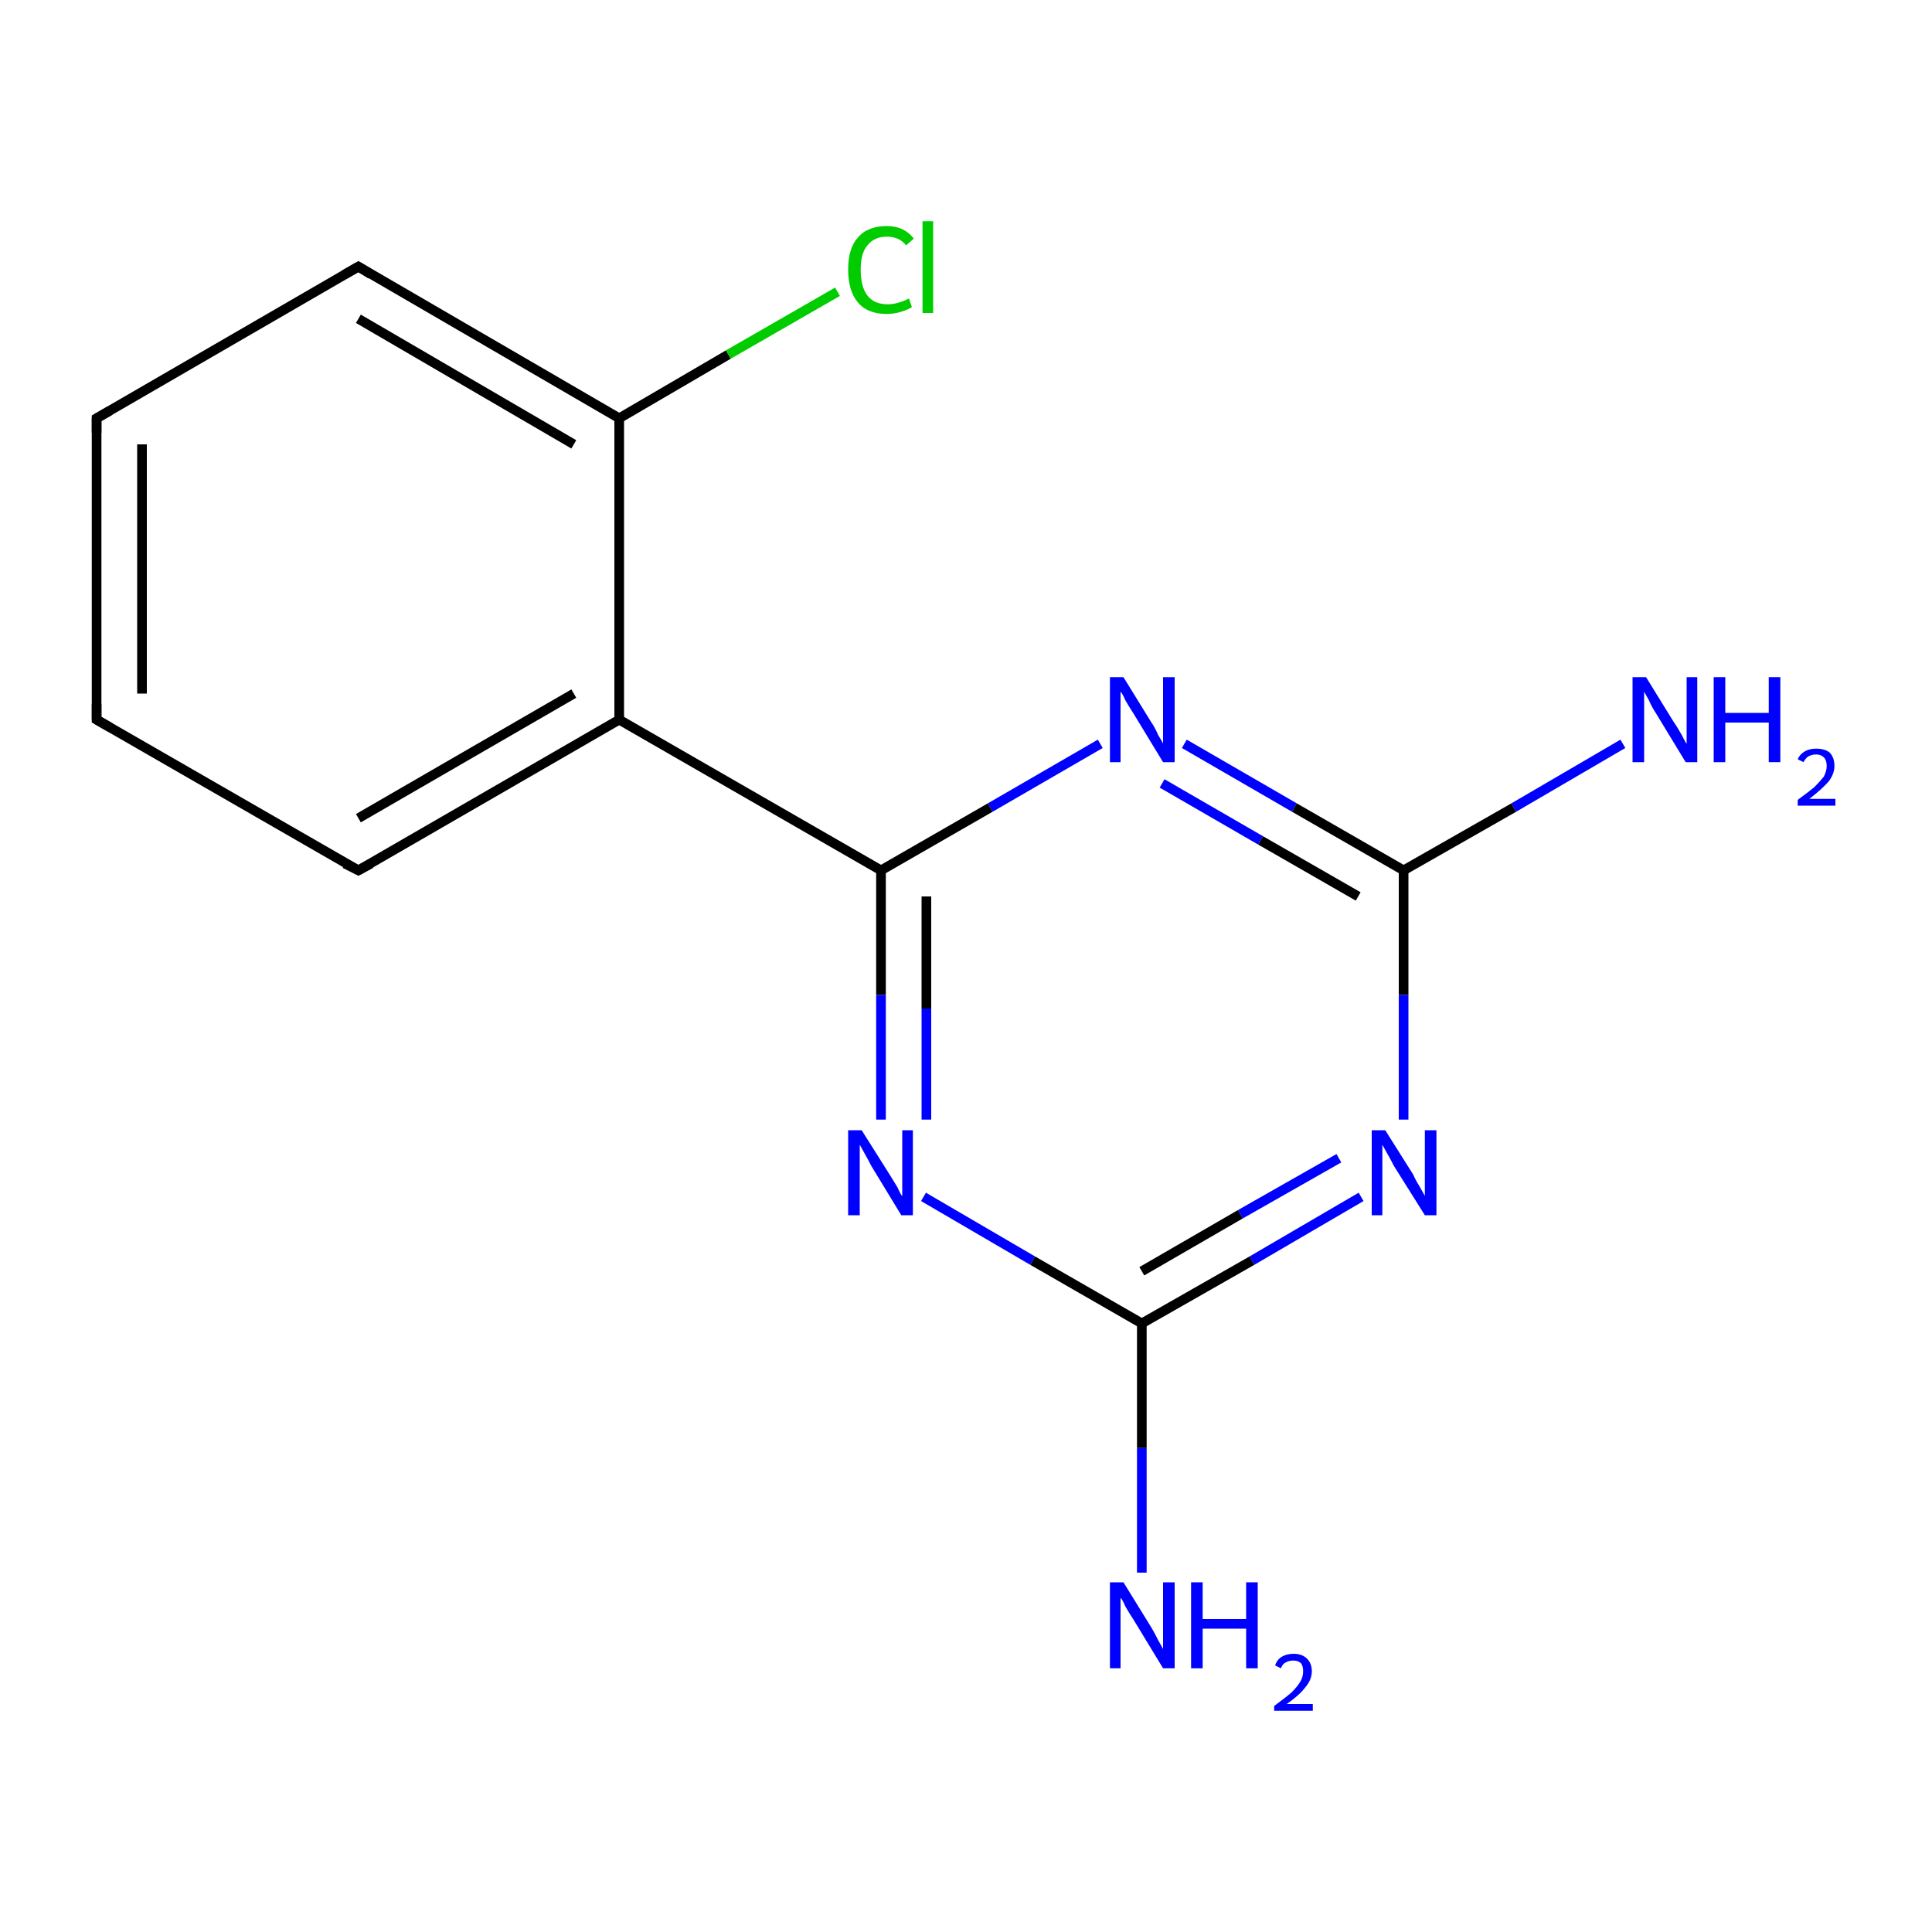 <?xml version='1.0' encoding='iso-8859-1'?>
<svg version='1.1' baseProfile='full'
              xmlns='http://www.w3.org/2000/svg'
                      xmlns:rdkit='http://www.rdkit.org/xml'
                      xmlns:xlink='http://www.w3.org/1999/xlink'
                  xml:space='preserve'
width='200px' height='200px' viewBox='0 0 200 200'>
<!-- END OF HEADER -->
<rect style='opacity:1.0;fill:#FFFFFF;stroke:none' width='200.0' height='200.0' x='0.0' y='0.0'> </rect>
<path class='bond-0 atom-3 atom-4' d='M 10.0,43.3 L 10.0,74.5' style='fill:none;fill-rule:evenodd;stroke:#000000;stroke-width:1.0px;stroke-linecap:butt;stroke-linejoin:miter;stroke-opacity:1' />
<path class='bond-0 atom-3 atom-4' d='M 14.7,46.0 L 14.7,71.8' style='fill:none;fill-rule:evenodd;stroke:#000000;stroke-width:1.0px;stroke-linecap:butt;stroke-linejoin:miter;stroke-opacity:1' />
<path class='bond-1 atom-3 atom-2' d='M 10.0,43.3 L 37.1,27.6' style='fill:none;fill-rule:evenodd;stroke:#000000;stroke-width:1.0px;stroke-linecap:butt;stroke-linejoin:miter;stroke-opacity:1' />
<path class='bond-2 atom-4 atom-5' d='M 10.0,74.5 L 37.1,90.1' style='fill:none;fill-rule:evenodd;stroke:#000000;stroke-width:1.0px;stroke-linecap:butt;stroke-linejoin:miter;stroke-opacity:1' />
<path class='bond-3 atom-2 atom-1' d='M 37.1,27.6 L 64.1,43.3' style='fill:none;fill-rule:evenodd;stroke:#000000;stroke-width:1.0px;stroke-linecap:butt;stroke-linejoin:miter;stroke-opacity:1' />
<path class='bond-3 atom-2 atom-1' d='M 37.1,33.0 L 59.4,46.0' style='fill:none;fill-rule:evenodd;stroke:#000000;stroke-width:1.0px;stroke-linecap:butt;stroke-linejoin:miter;stroke-opacity:1' />
<path class='bond-4 atom-10 atom-9' d='M 168.0,77.0 L 156.7,83.6' style='fill:none;fill-rule:evenodd;stroke:#0000FF;stroke-width:1.0px;stroke-linecap:butt;stroke-linejoin:miter;stroke-opacity:1' />
<path class='bond-4 atom-10 atom-9' d='M 156.7,83.6 L 145.3,90.1' style='fill:none;fill-rule:evenodd;stroke:#000000;stroke-width:1.0px;stroke-linecap:butt;stroke-linejoin:miter;stroke-opacity:1' />
<path class='bond-5 atom-5 atom-6' d='M 37.1,90.1 L 64.1,74.5' style='fill:none;fill-rule:evenodd;stroke:#000000;stroke-width:1.0px;stroke-linecap:butt;stroke-linejoin:miter;stroke-opacity:1' />
<path class='bond-5 atom-5 atom-6' d='M 37.1,84.7 L 59.4,71.8' style='fill:none;fill-rule:evenodd;stroke:#000000;stroke-width:1.0px;stroke-linecap:butt;stroke-linejoin:miter;stroke-opacity:1' />
<path class='bond-6 atom-8 atom-9' d='M 122.6,77.0 L 134.0,83.6' style='fill:none;fill-rule:evenodd;stroke:#0000FF;stroke-width:1.0px;stroke-linecap:butt;stroke-linejoin:miter;stroke-opacity:1' />
<path class='bond-6 atom-8 atom-9' d='M 134.0,83.6 L 145.3,90.1' style='fill:none;fill-rule:evenodd;stroke:#000000;stroke-width:1.0px;stroke-linecap:butt;stroke-linejoin:miter;stroke-opacity:1' />
<path class='bond-6 atom-8 atom-9' d='M 120.3,81.1 L 130.5,87.0' style='fill:none;fill-rule:evenodd;stroke:#0000FF;stroke-width:1.0px;stroke-linecap:butt;stroke-linejoin:miter;stroke-opacity:1' />
<path class='bond-6 atom-8 atom-9' d='M 130.5,87.0 L 140.6,92.8' style='fill:none;fill-rule:evenodd;stroke:#000000;stroke-width:1.0px;stroke-linecap:butt;stroke-linejoin:miter;stroke-opacity:1' />
<path class='bond-7 atom-8 atom-7' d='M 113.9,77.0 L 102.5,83.6' style='fill:none;fill-rule:evenodd;stroke:#0000FF;stroke-width:1.0px;stroke-linecap:butt;stroke-linejoin:miter;stroke-opacity:1' />
<path class='bond-7 atom-8 atom-7' d='M 102.5,83.6 L 91.2,90.1' style='fill:none;fill-rule:evenodd;stroke:#000000;stroke-width:1.0px;stroke-linecap:butt;stroke-linejoin:miter;stroke-opacity:1' />
<path class='bond-8 atom-1 atom-6' d='M 64.1,43.3 L 64.1,74.5' style='fill:none;fill-rule:evenodd;stroke:#000000;stroke-width:1.0px;stroke-linecap:butt;stroke-linejoin:miter;stroke-opacity:1' />
<path class='bond-9 atom-1 atom-0' d='M 64.1,43.3 L 75.4,36.7' style='fill:none;fill-rule:evenodd;stroke:#000000;stroke-width:1.0px;stroke-linecap:butt;stroke-linejoin:miter;stroke-opacity:1' />
<path class='bond-9 atom-1 atom-0' d='M 75.4,36.7 L 86.7,30.2' style='fill:none;fill-rule:evenodd;stroke:#00CC00;stroke-width:1.0px;stroke-linecap:butt;stroke-linejoin:miter;stroke-opacity:1' />
<path class='bond-10 atom-6 atom-7' d='M 64.1,74.5 L 91.2,90.1' style='fill:none;fill-rule:evenodd;stroke:#000000;stroke-width:1.0px;stroke-linecap:butt;stroke-linejoin:miter;stroke-opacity:1' />
<path class='bond-11 atom-9 atom-11' d='M 145.3,90.1 L 145.3,103.0' style='fill:none;fill-rule:evenodd;stroke:#000000;stroke-width:1.0px;stroke-linecap:butt;stroke-linejoin:miter;stroke-opacity:1' />
<path class='bond-11 atom-9 atom-11' d='M 145.3,103.0 L 145.3,115.9' style='fill:none;fill-rule:evenodd;stroke:#0000FF;stroke-width:1.0px;stroke-linecap:butt;stroke-linejoin:miter;stroke-opacity:1' />
<path class='bond-12 atom-7 atom-12' d='M 91.2,90.1 L 91.2,103.0' style='fill:none;fill-rule:evenodd;stroke:#000000;stroke-width:1.0px;stroke-linecap:butt;stroke-linejoin:miter;stroke-opacity:1' />
<path class='bond-12 atom-7 atom-12' d='M 91.2,103.0 L 91.2,115.9' style='fill:none;fill-rule:evenodd;stroke:#0000FF;stroke-width:1.0px;stroke-linecap:butt;stroke-linejoin:miter;stroke-opacity:1' />
<path class='bond-12 atom-7 atom-12' d='M 95.9,92.8 L 95.9,104.4' style='fill:none;fill-rule:evenodd;stroke:#000000;stroke-width:1.0px;stroke-linecap:butt;stroke-linejoin:miter;stroke-opacity:1' />
<path class='bond-12 atom-7 atom-12' d='M 95.9,104.4 L 95.9,115.9' style='fill:none;fill-rule:evenodd;stroke:#0000FF;stroke-width:1.0px;stroke-linecap:butt;stroke-linejoin:miter;stroke-opacity:1' />
<path class='bond-13 atom-11 atom-13' d='M 140.9,123.9 L 129.6,130.5' style='fill:none;fill-rule:evenodd;stroke:#0000FF;stroke-width:1.0px;stroke-linecap:butt;stroke-linejoin:miter;stroke-opacity:1' />
<path class='bond-13 atom-11 atom-13' d='M 129.6,130.5 L 118.2,137.0' style='fill:none;fill-rule:evenodd;stroke:#000000;stroke-width:1.0px;stroke-linecap:butt;stroke-linejoin:miter;stroke-opacity:1' />
<path class='bond-13 atom-11 atom-13' d='M 138.6,119.9 L 128.4,125.7' style='fill:none;fill-rule:evenodd;stroke:#0000FF;stroke-width:1.0px;stroke-linecap:butt;stroke-linejoin:miter;stroke-opacity:1' />
<path class='bond-13 atom-11 atom-13' d='M 128.4,125.7 L 118.2,131.6' style='fill:none;fill-rule:evenodd;stroke:#000000;stroke-width:1.0px;stroke-linecap:butt;stroke-linejoin:miter;stroke-opacity:1' />
<path class='bond-14 atom-12 atom-13' d='M 95.6,123.9 L 106.9,130.5' style='fill:none;fill-rule:evenodd;stroke:#0000FF;stroke-width:1.0px;stroke-linecap:butt;stroke-linejoin:miter;stroke-opacity:1' />
<path class='bond-14 atom-12 atom-13' d='M 106.9,130.5 L 118.2,137.0' style='fill:none;fill-rule:evenodd;stroke:#000000;stroke-width:1.0px;stroke-linecap:butt;stroke-linejoin:miter;stroke-opacity:1' />
<path class='bond-15 atom-13 atom-14' d='M 118.2,137.0 L 118.2,149.9' style='fill:none;fill-rule:evenodd;stroke:#000000;stroke-width:1.0px;stroke-linecap:butt;stroke-linejoin:miter;stroke-opacity:1' />
<path class='bond-15 atom-13 atom-14' d='M 118.2,149.9 L 118.2,162.8' style='fill:none;fill-rule:evenodd;stroke:#0000FF;stroke-width:1.0px;stroke-linecap:butt;stroke-linejoin:miter;stroke-opacity:1' />
<path d='M 35.7,28.4 L 37.1,27.6 L 38.4,28.4' style='fill:none;stroke:#000000;stroke-width:1.0px;stroke-linecap:butt;stroke-linejoin:miter;stroke-miterlimit:10;stroke-opacity:1;' />
<path d='M 10.0,44.8 L 10.0,43.3 L 11.4,42.5' style='fill:none;stroke:#000000;stroke-width:1.0px;stroke-linecap:butt;stroke-linejoin:miter;stroke-miterlimit:10;stroke-opacity:1;' />
<path d='M 10.0,72.9 L 10.0,74.5 L 11.4,75.3' style='fill:none;stroke:#000000;stroke-width:1.0px;stroke-linecap:butt;stroke-linejoin:miter;stroke-miterlimit:10;stroke-opacity:1;' />
<path d='M 35.7,89.4 L 37.1,90.1 L 38.4,89.4' style='fill:none;stroke:#000000;stroke-width:1.0px;stroke-linecap:butt;stroke-linejoin:miter;stroke-miterlimit:10;stroke-opacity:1;' />
<path class='atom-0' d='M 87.8 27.9
Q 87.8 25.7, 88.8 24.6
Q 89.8 23.4, 91.8 23.4
Q 93.6 23.4, 94.6 24.7
L 93.8 25.4
Q 93.1 24.5, 91.8 24.5
Q 90.5 24.5, 89.8 25.4
Q 89.1 26.2, 89.1 27.9
Q 89.1 29.7, 89.8 30.6
Q 90.5 31.5, 91.9 31.5
Q 92.9 31.5, 94.1 30.9
L 94.4 31.8
Q 93.9 32.1, 93.2 32.3
Q 92.5 32.5, 91.8 32.5
Q 89.8 32.5, 88.8 31.3
Q 87.8 30.1, 87.8 27.9
' fill='#00CC00'/>
<path class='atom-0' d='M 95.5 22.9
L 96.6 22.9
L 96.6 32.4
L 95.5 32.4
L 95.5 22.9
' fill='#00CC00'/>
<path class='atom-8' d='M 116.3 70.1
L 119.2 74.8
Q 119.5 75.2, 119.9 76.1
Q 120.4 76.9, 120.4 77.0
L 120.4 70.1
L 121.6 70.1
L 121.6 78.9
L 120.4 78.9
L 117.3 73.8
Q 116.9 73.2, 116.5 72.5
Q 116.2 71.8, 116.0 71.6
L 116.0 78.9
L 114.9 78.9
L 114.9 70.1
L 116.3 70.1
' fill='#0000FF'/>
<path class='atom-10' d='M 170.4 70.1
L 173.3 74.8
Q 173.6 75.2, 174.1 76.1
Q 174.5 76.9, 174.6 77.0
L 174.6 70.1
L 175.7 70.1
L 175.7 78.9
L 174.5 78.9
L 171.4 73.8
Q 171.0 73.2, 170.7 72.5
Q 170.3 71.8, 170.2 71.6
L 170.2 78.9
L 169.0 78.9
L 169.0 70.1
L 170.4 70.1
' fill='#0000FF'/>
<path class='atom-10' d='M 177.4 70.1
L 178.6 70.1
L 178.6 73.8
L 183.1 73.8
L 183.1 70.1
L 184.3 70.1
L 184.3 78.9
L 183.1 78.9
L 183.1 74.8
L 178.6 74.8
L 178.6 78.9
L 177.4 78.9
L 177.4 70.1
' fill='#0000FF'/>
<path class='atom-10' d='M 186.1 78.6
Q 186.3 78.1, 186.8 77.8
Q 187.3 77.5, 188.0 77.5
Q 188.9 77.5, 189.4 77.9
Q 189.9 78.4, 189.9 79.3
Q 189.9 80.1, 189.3 80.9
Q 188.6 81.7, 187.3 82.7
L 190.0 82.7
L 190.0 83.4
L 186.1 83.4
L 186.1 82.8
Q 187.2 82.0, 187.8 81.5
Q 188.4 80.9, 188.8 80.4
Q 189.1 79.8, 189.1 79.3
Q 189.1 78.7, 188.8 78.4
Q 188.5 78.1, 188.0 78.1
Q 187.6 78.1, 187.2 78.3
Q 186.9 78.5, 186.7 78.9
L 186.1 78.6
' fill='#0000FF'/>
<path class='atom-11' d='M 143.4 117.0
L 146.3 121.6
Q 146.5 122.1, 147.0 122.9
Q 147.5 123.8, 147.5 123.8
L 147.5 117.0
L 148.7 117.0
L 148.7 125.8
L 147.5 125.8
L 144.3 120.7
Q 144.0 120.1, 143.6 119.4
Q 143.2 118.7, 143.1 118.5
L 143.1 125.8
L 142.0 125.8
L 142.0 117.0
L 143.4 117.0
' fill='#0000FF'/>
<path class='atom-12' d='M 89.2 117.0
L 92.1 121.6
Q 92.4 122.1, 92.9 122.9
Q 93.3 123.8, 93.4 123.8
L 93.4 117.0
L 94.5 117.0
L 94.5 125.8
L 93.3 125.8
L 90.2 120.7
Q 89.9 120.1, 89.5 119.4
Q 89.1 118.7, 89.0 118.5
L 89.0 125.8
L 87.8 125.8
L 87.8 117.0
L 89.2 117.0
' fill='#0000FF'/>
<path class='atom-14' d='M 116.3 163.8
L 119.2 168.5
Q 119.5 169.0, 119.9 169.8
Q 120.4 170.7, 120.4 170.7
L 120.4 163.8
L 121.6 163.8
L 121.6 172.7
L 120.4 172.7
L 117.3 167.6
Q 116.9 167.0, 116.5 166.3
Q 116.2 165.6, 116.0 165.4
L 116.0 172.7
L 114.9 172.7
L 114.9 163.8
L 116.3 163.8
' fill='#0000FF'/>
<path class='atom-14' d='M 123.3 163.8
L 124.5 163.8
L 124.5 167.6
L 129.0 167.6
L 129.0 163.8
L 130.2 163.8
L 130.2 172.7
L 129.0 172.7
L 129.0 168.6
L 124.5 168.6
L 124.5 172.7
L 123.3 172.7
L 123.3 163.8
' fill='#0000FF'/>
<path class='atom-14' d='M 132.0 172.4
Q 132.2 171.8, 132.7 171.5
Q 133.2 171.2, 133.9 171.2
Q 134.8 171.2, 135.3 171.7
Q 135.8 172.2, 135.8 173.0
Q 135.8 173.9, 135.1 174.7
Q 134.5 175.5, 133.2 176.4
L 135.9 176.4
L 135.9 177.1
L 131.9 177.1
L 131.9 176.6
Q 133.0 175.8, 133.7 175.2
Q 134.3 174.6, 134.6 174.1
Q 134.9 173.6, 134.9 173.0
Q 134.9 172.5, 134.7 172.2
Q 134.4 171.9, 133.9 171.9
Q 133.4 171.9, 133.1 172.1
Q 132.8 172.2, 132.6 172.7
L 132.0 172.4
' fill='#0000FF'/>
</svg>
